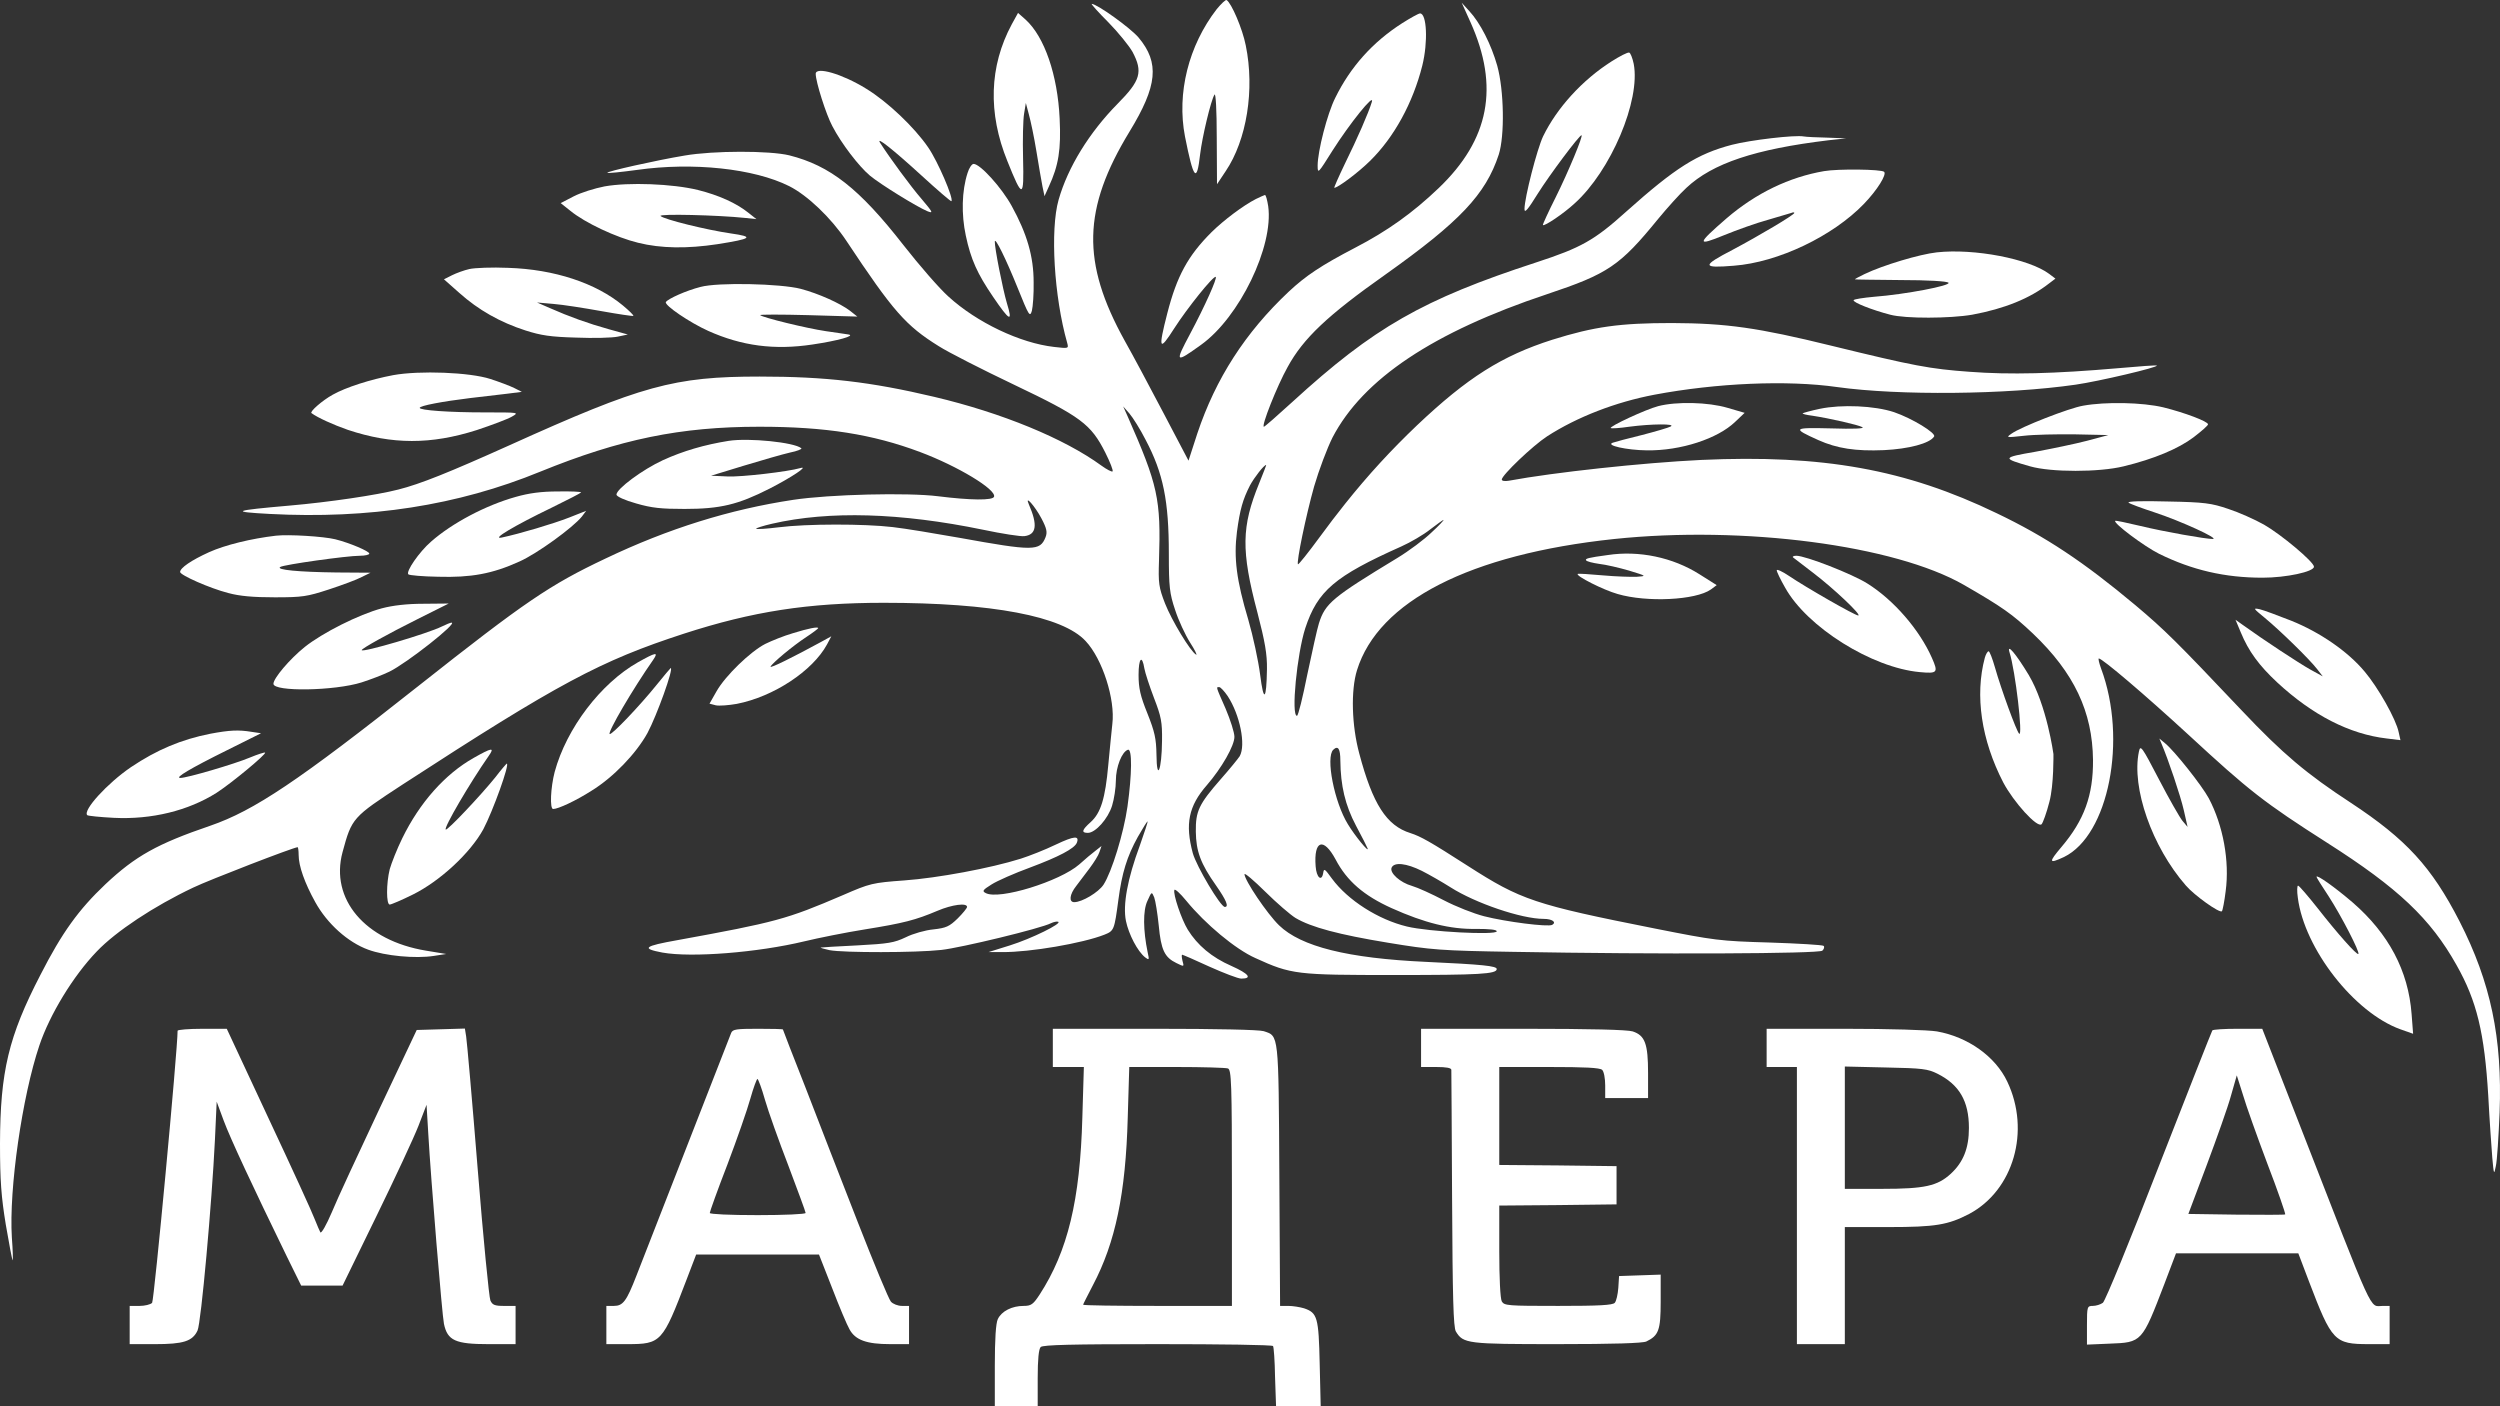<?xml version="1.0" encoding="UTF-8"?> <svg xmlns="http://www.w3.org/2000/svg" viewBox="0 0 176 99" fill="none"><rect x="0" y="0" width="176" height="99" fill="#333333" stroke="none"/><path d="M85.659 0.642C83.671 3.215 82.836 6.562 83.422 9.606C84.026 12.651 84.257 12.92 84.488 10.868C84.63 9.657 85.251 7.05 85.5 6.663C85.588 6.512 85.659 7.723 85.659 9.691L85.677 12.97L86.281 12.062C87.773 9.859 88.341 6.31 87.702 3.198C87.471 2.021 86.689 0.205 86.352 0.003C86.281 -0.031 85.979 0.255 85.659 0.642Z" fill="white"></path><path d="M78.024 1.567C78.717 2.273 79.481 3.215 79.729 3.652C80.475 5.065 80.297 5.671 78.682 7.302C76.693 9.32 75.183 11.759 74.526 14.063C73.923 16.182 74.207 20.892 75.13 24.138C75.237 24.542 75.237 24.542 74.207 24.424C71.827 24.155 68.773 22.708 66.767 20.875C66.145 20.32 64.724 18.689 63.606 17.259C60.498 13.273 58.438 11.658 55.562 10.935C54.177 10.599 50.235 10.599 48.193 10.952C46.168 11.288 42.67 12.079 42.759 12.163C42.795 12.213 43.736 12.112 44.854 11.961C48.779 11.406 53.076 11.86 55.562 13.105C56.858 13.761 58.51 15.342 59.575 16.939C62.878 21.918 63.766 22.927 66.092 24.373C66.749 24.794 69.128 26.005 71.383 27.081C76.107 29.335 76.799 29.857 77.811 31.858C78.149 32.531 78.38 33.119 78.326 33.187C78.273 33.237 77.918 33.052 77.545 32.783C74.917 30.866 70.531 29.066 65.772 27.939C61.297 26.88 58.119 26.51 53.484 26.51C47.447 26.51 45.192 27.132 35.852 31.353C31.625 33.254 29.583 34.078 28.038 34.465C26.547 34.852 23.137 35.356 20.403 35.592C16.372 35.945 16.194 36.029 18.982 36.181C25.979 36.551 32.211 35.592 38.036 33.204C43.665 30.916 47.891 30.042 53.467 30.042C58.101 30.042 61.422 30.563 64.778 31.824C67.424 32.817 70.158 34.465 69.981 34.97C69.892 35.239 68.329 35.222 66.039 34.936C63.908 34.667 58.421 34.801 55.846 35.188C51.389 35.861 47.056 37.206 42.617 39.326C38.71 41.176 36.97 42.353 29.459 48.29C21.007 54.984 17.881 57.07 14.809 58.129C11.063 59.408 9.536 60.265 7.422 62.25C5.54 64.033 4.368 65.648 2.841 68.641C0.604 72.964 0.018 75.436 0 80.499C0 83.123 0.089 84.266 0.408 86.217C0.639 87.563 0.852 88.69 0.888 88.723C0.923 88.757 0.906 88.034 0.835 87.126C0.621 83.711 1.563 77.186 2.77 73.603C3.498 71.433 5.15 68.709 6.819 66.976C8.168 65.564 10.832 63.798 13.602 62.486C14.721 61.947 20.687 59.643 20.953 59.643C20.989 59.643 21.024 59.895 21.024 60.181C21.024 60.972 21.45 62.166 22.196 63.512C23.031 65.025 24.487 66.337 25.925 66.859C27.115 67.296 29.246 67.498 30.542 67.296L31.412 67.161L29.992 66.926C25.695 66.219 23.226 63.293 24.114 59.996C24.771 57.574 24.807 57.541 28.358 55.22C39.314 48.105 42.262 46.524 48.157 44.607C52.987 43.043 56.894 42.437 62.221 42.437C69.856 42.437 74.81 43.379 76.426 45.128C77.616 46.39 78.522 49.249 78.309 50.965C78.255 51.435 78.131 52.731 78.024 53.841C77.811 56.229 77.492 57.238 76.782 57.877C76.16 58.432 76.107 58.634 76.586 58.634C77.119 58.634 78.007 57.642 78.291 56.717C78.433 56.263 78.557 55.455 78.557 54.951C78.557 53.992 78.983 52.916 79.41 52.781C79.711 52.697 79.694 54.497 79.374 56.784C79.108 58.651 78.273 61.376 77.687 62.284C77.332 62.822 76.178 63.512 75.627 63.512C75.237 63.512 75.29 62.973 75.769 62.368C75.982 62.082 76.409 61.527 76.71 61.123C77.012 60.72 77.332 60.215 77.403 59.98L77.545 59.559L77.119 59.895C76.888 60.064 76.373 60.501 75.982 60.854C74.615 62.048 70.336 63.377 69.395 62.872C69.128 62.738 69.181 62.654 69.803 62.267C70.194 62.015 71.419 61.476 72.52 61.073C74.544 60.316 75.627 59.744 75.805 59.34C76.018 58.802 75.61 58.853 74.331 59.458C73.567 59.828 72.449 60.265 71.863 60.451C69.732 61.123 66.003 61.813 63.677 61.981C61.404 62.149 61.262 62.183 59.326 63.024C55.367 64.723 54.621 64.924 47.695 66.186C45.334 66.606 45.121 66.774 46.63 67.06C48.69 67.43 53.342 67.06 56.627 66.27C57.604 66.034 59.522 65.648 60.889 65.429C63.606 64.992 64.458 64.773 66.003 64.117C67.033 63.68 68.081 63.545 68.081 63.848C68.081 63.932 67.779 64.302 67.424 64.655C66.838 65.227 66.607 65.328 65.719 65.429C65.151 65.479 64.263 65.732 63.766 65.984C62.949 66.371 62.558 66.438 60.356 66.556C58.989 66.623 57.835 66.69 57.781 66.707C57.728 66.724 58.012 66.808 58.403 66.892C59.38 67.077 64.476 67.077 66.269 66.875C67.654 66.724 73.283 65.362 73.994 64.992C74.171 64.908 74.402 64.857 74.491 64.891C74.828 64.992 72.609 66.085 71.099 66.556L69.59 67.027H70.567C72.502 67.044 76.231 66.404 77.758 65.799C78.433 65.53 78.451 65.463 78.735 63.343C78.983 61.46 79.339 60.299 80.102 58.92C80.457 58.298 80.759 57.81 80.795 57.827C80.812 57.86 80.564 58.617 80.244 59.525C79.374 61.863 79.037 63.713 79.267 64.84C79.463 65.782 80.084 66.976 80.617 67.397C80.901 67.615 80.919 67.582 80.795 67.044C80.475 65.496 80.457 64.1 80.777 63.427C81.079 62.755 81.079 62.755 81.256 63.175C81.345 63.411 81.487 64.302 81.576 65.16C81.736 66.875 81.984 67.397 82.819 67.8C83.369 68.07 83.369 68.07 83.245 67.632C83.192 67.397 83.174 67.212 83.227 67.212C83.263 67.212 84.133 67.582 85.145 68.053C86.157 68.507 87.169 68.894 87.382 68.894C88.182 68.894 87.933 68.557 86.69 68.002C85.305 67.397 84.293 66.539 83.618 65.446C83.174 64.723 82.57 62.94 82.677 62.654C82.712 62.553 83.085 62.889 83.511 63.411C84.843 65.042 86.974 66.825 88.377 67.447C90.916 68.608 91.271 68.641 98.179 68.641C104.145 68.641 105.37 68.574 105.37 68.221C105.37 68.002 104.376 67.901 100.398 67.716C94.876 67.464 91.591 66.64 90.046 65.143C89.211 64.336 87.613 61.964 87.613 61.544C87.613 61.426 88.27 61.981 89.087 62.788C89.886 63.579 90.845 64.403 91.2 64.622C92.301 65.278 94.254 65.799 97.735 66.371C100.789 66.875 101.411 66.926 106.525 67.01C116.735 67.195 128.064 67.145 128.295 66.926C128.419 66.808 128.454 66.657 128.383 66.589C128.312 66.522 126.608 66.421 124.583 66.354C121.068 66.253 120.712 66.203 116.557 65.379C107.998 63.68 107.075 63.36 103.328 60.955C100.682 59.256 100.025 58.886 99.297 58.651C97.61 58.129 96.634 56.599 95.693 53.05C95.16 51.082 95.089 48.61 95.533 47.18C97.042 42.32 103.488 39.023 113.627 37.947C122.754 36.988 133.391 38.384 138.256 41.176C140.938 42.723 141.666 43.228 143.122 44.607C146.016 47.365 147.312 50.107 147.348 53.504C147.366 55.993 146.726 57.743 145.128 59.626C144.205 60.72 144.223 60.837 145.306 60.333C148.449 58.802 149.781 52.058 147.916 47.062C147.774 46.676 147.703 46.356 147.756 46.356C148.005 46.356 151.006 48.913 154.06 51.721C158.34 55.674 159.387 56.498 163.844 59.34C168.834 62.519 171.107 64.672 172.936 67.935C174.374 70.475 174.907 72.728 175.173 77.135C175.262 78.851 175.404 80.818 175.457 81.508C175.564 82.702 175.582 82.736 175.706 82.097C175.795 81.727 175.901 80.028 175.972 78.312C176.168 73.082 175.351 69.163 173.149 64.857C171.178 61.022 169.402 59.088 165.496 56.515C162.406 54.497 160.701 53.067 157.825 50.023C153.19 45.128 152.409 44.355 150.331 42.605C146.673 39.544 144.01 37.778 140.565 36.13C134.154 33.035 128.312 31.993 119.771 32.379C115.598 32.581 109.401 33.254 106.223 33.843C105.939 33.893 105.725 33.859 105.725 33.759C105.725 33.456 107.91 31.37 108.922 30.714C111.035 29.352 113.734 28.309 116.468 27.788C120.837 26.964 125.826 26.745 129.342 27.25C133.693 27.855 141.222 27.788 146.123 27.081C147.756 26.846 151.965 25.854 151.84 25.736C151.805 25.702 150.597 25.786 149.124 25.921C144.649 26.308 141.506 26.392 138.647 26.173C135.859 25.971 134.776 25.769 128.934 24.34C123.731 23.062 121.547 22.759 117.711 22.742C114.036 22.742 112.225 22.994 109.277 23.919C105.743 25.046 103.311 26.577 99.759 29.941C97.935 31.68 96.331 33.42 94.702 35.459C94.11 36.199 93.515 36.979 92.905 37.812C92.106 38.905 91.413 39.763 91.378 39.729C91.253 39.595 91.946 36.265 92.514 34.246C92.852 33.086 93.438 31.538 93.81 30.798C95.959 26.678 100.896 23.381 108.922 20.707C113.201 19.277 114.036 18.722 116.735 15.409C117.374 14.635 118.262 13.643 118.724 13.222C120.57 11.49 123.571 10.498 128.721 9.875L129.964 9.741L128.632 9.69C127.904 9.673 127.158 9.64 126.981 9.606C126.359 9.488 123.216 9.859 121.92 10.195C119.487 10.834 117.942 11.81 114.497 14.887C112.242 16.923 111.301 17.444 108.158 18.47C100.168 21.077 96.723 23.045 90.987 28.292C89.939 29.251 89.034 30.042 88.981 30.042C88.767 30.042 89.904 27.165 90.65 25.837C91.751 23.818 93.455 22.204 97.557 19.311C102.76 15.611 104.589 13.693 105.512 10.884C105.939 9.556 105.885 6.36 105.406 4.628C104.98 3.131 104.216 1.617 103.435 0.776L102.902 0.188L103.524 1.567C105.566 6.108 104.855 9.825 101.286 13.239C99.457 14.988 97.664 16.267 95.426 17.427C92.976 18.705 91.928 19.412 90.721 20.539C87.667 23.415 85.589 26.644 84.293 30.512L83.671 32.43L81.913 29.083C80.954 27.25 79.729 24.962 79.179 23.987C76.124 18.47 76.213 14.702 79.516 9.27C81.487 6.041 81.647 4.426 80.155 2.643C79.587 1.97 77.225 0.272 76.853 0.272C76.799 0.272 77.314 0.86 78.024 1.567ZM80.653 30.967C81.896 33.321 82.286 35.255 82.286 38.989C82.286 41.327 82.339 41.781 82.73 42.942C82.961 43.665 83.44 44.691 83.778 45.229C84.115 45.751 84.31 46.154 84.204 46.087C83.796 45.852 82.482 43.665 82.02 42.488C81.576 41.344 81.54 41.058 81.594 39.46C81.736 35.121 81.523 34.162 79.374 29.285L79.072 28.612L79.516 29.117C79.747 29.386 80.28 30.227 80.653 30.967ZM88.643 34.028C87.4 37.072 87.365 38.754 88.519 43.11C89.052 45.162 89.211 46.053 89.194 47.113C89.158 49.316 88.963 49.484 88.714 47.5C88.59 46.524 88.217 44.792 87.88 43.631C87.045 40.839 86.85 39.275 87.081 37.442C87.294 35.861 87.489 35.171 88.004 34.162C88.306 33.607 88.981 32.733 89.14 32.733C89.158 32.733 88.927 33.321 88.643 34.028ZM73.319 36.5C73.692 37.206 73.745 37.476 73.603 37.829C73.212 38.804 72.751 38.804 67.548 37.862C65.843 37.56 63.73 37.206 62.842 37.106C60.836 36.87 56.787 36.87 54.816 37.122C53.999 37.223 53.289 37.274 53.236 37.223C53.182 37.19 53.697 37.021 54.354 36.87C58.385 35.945 63.393 36.096 69.199 37.291C70.549 37.577 71.863 37.778 72.111 37.745C72.964 37.644 73.07 36.971 72.431 35.508C72.111 34.785 72.857 35.625 73.319 36.5ZM100.789 37.476C100.292 37.963 99.191 38.787 98.356 39.292C93.81 42.05 93.296 42.471 92.852 43.884C92.727 44.271 92.372 45.902 92.035 47.483C91.715 49.081 91.396 50.393 91.307 50.393C90.881 50.393 91.307 46.037 91.893 44.22C92.763 41.596 93.953 40.57 98.658 38.468C99.297 38.182 100.221 37.644 100.682 37.274C101.162 36.904 101.588 36.601 101.624 36.601C101.677 36.601 101.304 37.005 100.789 37.476ZM80.564 47.062C80.617 47.365 80.919 48.29 81.239 49.131C81.753 50.46 81.824 50.83 81.807 52.159C81.789 54.211 81.434 55.085 81.416 53.134C81.398 51.99 81.292 51.52 80.777 50.224C80.28 48.997 80.155 48.442 80.155 47.517C80.155 46.322 80.404 46.07 80.564 47.062ZM86.424 48.997C87.294 50.325 87.72 52.445 87.276 53.235C87.169 53.403 86.583 54.127 85.944 54.85C84.399 56.616 84.168 57.104 84.186 58.55C84.204 59.929 84.524 60.804 85.607 62.334C86.335 63.377 86.53 63.848 86.228 63.848C85.926 63.848 84.239 61.006 83.973 60.064C83.423 58.012 83.671 56.75 84.967 55.27C86.015 54.059 86.903 52.495 86.903 51.873C86.903 51.57 86.619 50.679 86.282 49.888C85.571 48.273 85.607 48.374 85.838 48.374C85.926 48.374 86.193 48.66 86.424 48.997ZM94.361 53.555C94.379 55.304 94.698 56.683 95.462 58.129C95.888 58.92 96.243 59.626 96.279 59.727C96.403 60.08 95.391 58.853 94.894 58.029C93.935 56.481 93.313 53.302 93.864 52.781C94.201 52.461 94.361 52.714 94.361 53.555ZM94.024 60.501C94.823 62.032 96.03 63.057 97.966 63.932C100.292 64.975 102.103 65.429 103.914 65.395C104.873 65.395 105.37 65.446 105.37 65.564C105.37 65.849 100.558 65.597 99.049 65.227C97.025 64.739 94.894 63.377 93.775 61.863C93.26 61.157 93.207 61.106 93.153 61.46C93.047 62.099 92.674 61.779 92.621 60.989C92.479 59.155 93.171 58.92 94.024 60.501ZM100.096 61.308C100.629 61.577 101.535 62.099 102.121 62.469C103.861 63.579 107.11 64.689 108.673 64.689C109.277 64.689 109.596 64.924 109.277 65.109C108.993 65.278 105.992 64.891 104.482 64.504C103.754 64.319 102.476 63.814 101.641 63.377C100.807 62.94 99.812 62.486 99.404 62.368C98.569 62.132 97.824 61.46 97.966 61.09C98.143 60.669 99.013 60.77 100.096 61.308Z" fill="white"></path><path d="M71.225 1.717C69.645 4.661 69.538 7.957 70.924 11.355C71.989 14.012 72.095 13.995 72.024 11.153C71.989 9.841 72.024 8.428 72.095 8.008L72.22 7.251L72.433 8.058C72.557 8.496 72.806 9.673 72.966 10.665C73.125 11.658 73.321 12.768 73.392 13.138L73.534 13.81L73.836 13.138C74.528 11.641 74.706 10.531 74.599 8.344C74.457 5.283 73.534 2.592 72.202 1.381L71.669 0.91L71.225 1.717Z" fill="white"></path><path d="M98.71 1.635C96.633 2.964 95.07 4.713 94.005 6.882C93.437 8.009 92.762 10.65 92.762 11.659C92.762 12.265 92.797 12.214 93.81 10.599C95.017 8.699 96.775 6.512 96.58 7.168C96.349 7.942 95.55 9.759 94.697 11.491C94.236 12.45 93.898 13.223 93.934 13.223C94.182 13.223 95.621 12.147 96.438 11.34C98.142 9.674 99.474 7.236 100.131 4.612C100.539 2.964 100.451 0.945 99.971 0.945C99.865 0.945 99.296 1.265 98.71 1.635Z" fill="white"></path><path d="M113.451 4.324C111.391 5.636 109.615 7.587 108.638 9.589C108.212 10.48 107.324 13.928 107.324 14.718C107.324 15.038 107.555 14.769 108.265 13.625C109.1 12.296 111.178 9.521 111.337 9.521C111.479 9.521 110.414 12.095 109.526 13.877C108.994 14.937 108.585 15.829 108.621 15.845C108.727 15.946 110.077 15.038 110.84 14.332C113.397 12.044 115.51 7.066 115.013 4.492C114.924 4.072 114.782 3.719 114.694 3.702C114.587 3.668 114.036 3.954 113.451 4.324Z" fill="white"></path><path d="M57.426 5.2C57.426 5.755 58.154 8.059 58.598 8.883C59.237 10.111 60.462 11.709 61.244 12.365C61.972 12.971 64.529 14.552 65.292 14.871C65.718 15.039 65.683 14.955 64.884 14.013C64.138 13.156 62.629 11.104 61.954 10.044C61.652 9.556 62.877 10.532 64.884 12.365C65.985 13.374 66.944 14.198 66.979 14.165C67.157 13.996 66.02 11.356 65.346 10.38C64.369 8.951 62.469 7.151 60.977 6.243C59.29 5.2 57.426 4.662 57.426 5.2Z" fill="white"></path><path d="M68.116 12.178C67.708 13.44 67.672 15.088 67.992 16.585C68.347 18.267 68.808 19.276 69.909 20.891C71.099 22.64 71.312 22.724 70.886 21.345C70.584 20.319 70.016 17.426 70.034 17.005C70.051 16.669 70.815 18.216 71.65 20.285C72.431 22.219 72.502 22.354 72.644 21.883C72.715 21.597 72.786 20.689 72.768 19.865C72.768 18.065 72.307 16.467 71.223 14.499C70.513 13.204 69.004 11.539 68.542 11.539C68.418 11.539 68.222 11.825 68.116 12.178Z" fill="white"></path><path d="M128.417 12.047C125.967 12.467 123.623 13.594 121.563 15.36C119.45 17.193 119.414 17.361 121.385 16.554C122.291 16.184 123.658 15.696 124.457 15.478C125.239 15.242 125.984 15.024 126.109 14.99C126.215 14.939 126.322 14.939 126.322 14.99C126.322 15.124 123.854 16.588 121.989 17.58C119.787 18.724 119.805 18.892 122.06 18.707C125.185 18.472 129.039 16.621 131.223 14.351C132.164 13.375 132.839 12.282 132.643 12.097C132.466 11.912 129.376 11.878 128.417 12.047Z" fill="white"></path><path d="M42.563 13.122C41.87 13.256 40.893 13.559 40.378 13.828L39.473 14.299L40.148 14.837C41.195 15.695 43.397 16.721 44.924 17.091C46.54 17.495 48.387 17.511 50.5 17.192C52.95 16.805 53.11 16.67 51.459 16.435C49.719 16.183 46.735 15.443 46.505 15.207C46.327 15.039 50.553 15.14 52.453 15.342L53.252 15.426L52.72 15.005C51.849 14.299 50.606 13.744 49.133 13.374C47.339 12.937 44.267 12.819 42.563 13.122Z" fill="white"></path><path d="M88.412 14.012C87.524 14.467 86.157 15.493 85.287 16.35C83.635 17.999 82.854 19.428 82.179 22.052C81.522 24.609 81.611 24.777 82.659 23.128C83.564 21.716 85.447 19.361 85.589 19.496C85.695 19.596 84.843 21.514 83.777 23.515C82.694 25.551 82.73 25.584 84.559 24.272C87.258 22.338 89.673 17.343 89.282 14.517C89.211 14.08 89.122 13.727 89.051 13.727C88.998 13.743 88.714 13.861 88.412 14.012Z" fill="white"></path><path d="M136.356 17.765C135.131 17.9 132.556 18.673 131.26 19.296C130.887 19.481 130.585 19.632 130.585 19.666C130.585 19.682 132.023 19.699 133.781 19.716C135.735 19.716 137.066 19.8 137.173 19.901C137.386 20.103 134.136 20.725 131.935 20.893C131.189 20.961 130.532 21.062 130.496 21.129C130.407 21.28 131.828 21.835 133.071 22.155C134.136 22.441 137.297 22.424 138.842 22.155C141.115 21.734 142.908 21.011 144.258 19.951L144.702 19.615L144.258 19.279C142.837 18.219 138.984 17.479 136.356 17.765Z" fill="white"></path><path d="M33.047 18.94C32.675 19.024 32.124 19.226 31.822 19.377L31.254 19.663L32.337 20.622C33.669 21.816 35.214 22.691 36.99 23.263C38.09 23.616 38.765 23.717 40.559 23.767C41.784 23.818 43.098 23.784 43.489 23.7L44.199 23.549L42.867 23.179C41.411 22.775 40.062 22.287 38.694 21.682L37.806 21.295L38.961 21.396C39.6 21.446 41.109 21.682 42.317 21.9C43.542 22.119 44.554 22.27 44.59 22.237C44.625 22.203 44.305 21.884 43.862 21.514C41.962 19.933 39.032 18.957 35.764 18.856C34.646 18.806 33.42 18.856 33.047 18.94Z" fill="white"></path><path d="M56.379 20.336C57.64 20.672 59.131 21.345 59.824 21.866L60.357 22.287L56.894 22.186C54.994 22.135 53.467 22.135 53.52 22.186C53.68 22.354 56.77 23.111 58.137 23.313C58.865 23.413 59.593 23.531 59.735 23.548C60.25 23.632 59.007 23.985 57.196 24.254C54.514 24.658 52.224 24.355 49.862 23.296C48.584 22.724 46.737 21.479 46.879 21.261C47.039 21.025 48.317 20.453 49.312 20.201C50.537 19.865 54.958 19.966 56.379 20.336Z" fill="white"></path><path d="M27.682 26.41C26.084 26.712 24.344 27.267 23.421 27.789C22.692 28.192 21.787 28.983 21.929 29.084C22.355 29.403 23.474 29.908 24.486 30.261C27.611 31.304 30.346 31.304 33.56 30.278C34.625 29.925 35.744 29.504 36.028 29.336C36.561 29.033 36.561 29.033 34.146 29.033C31.571 29.033 29.547 28.882 29.547 28.714C29.547 28.562 31.163 28.26 33.098 28.024C33.933 27.923 35.087 27.789 35.673 27.722L36.738 27.587L36.206 27.318C35.904 27.167 35.14 26.881 34.519 26.679C33.063 26.208 29.547 26.073 27.682 26.41Z" fill="white"></path><path d="M116.733 28.593C115.846 28.829 113.271 30.023 113.395 30.141C113.448 30.174 114.034 30.141 114.709 30.04C116.254 29.838 117.994 29.821 117.621 30.023C117.479 30.107 116.556 30.376 115.579 30.629C114.603 30.864 113.679 31.116 113.537 31.167C113.004 31.352 114.514 31.688 115.934 31.705C118.332 31.739 120.924 30.881 122.149 29.704L122.824 29.064L121.617 28.711C120.249 28.308 118.03 28.257 116.733 28.593Z" fill="white"></path><path d="M146.655 28.56C145.661 28.728 142.269 30.057 141.612 30.528C141.204 30.814 141.239 30.814 142.482 30.679C143.192 30.595 144.808 30.562 146.087 30.578L148.431 30.629L146.921 31.032C146.087 31.251 144.453 31.588 143.281 31.806C140.937 32.21 140.919 32.26 142.926 32.832C144.4 33.253 147.774 33.253 149.496 32.832C151.645 32.311 153.367 31.588 154.433 30.78C154.983 30.36 155.445 29.956 155.445 29.872C155.445 29.67 153.793 29.048 152.302 28.678C150.828 28.325 148.235 28.274 146.655 28.56Z" fill="white"></path><path d="M128.117 28.78C127.478 28.914 126.945 29.066 126.91 29.099C126.857 29.133 127.176 29.217 127.602 29.268C128.81 29.453 130.816 29.907 131.118 30.075C131.278 30.176 130.461 30.21 128.916 30.159C126.2 30.092 126.146 30.142 128.011 30.983C129.325 31.572 130.639 31.774 132.628 31.69C134.368 31.606 135.859 31.219 136.161 30.731C136.321 30.495 134.616 29.453 133.338 29.015C131.971 28.561 129.644 28.46 128.117 28.78Z" fill="white"></path><path d="M51.3 31.036C49.614 31.305 48.104 31.742 46.666 32.398C45.245 33.054 43.399 34.416 43.399 34.82C43.399 34.955 44.002 35.224 44.784 35.442C45.885 35.762 46.542 35.829 48.193 35.829C50.714 35.829 51.957 35.527 54.177 34.4C55.722 33.609 56.983 32.768 56.343 32.953C55.473 33.205 52.188 33.592 51.212 33.542L50.057 33.491L52.366 32.785C53.644 32.398 55.1 31.978 55.615 31.86C56.13 31.759 56.485 31.608 56.414 31.557C55.917 31.137 52.721 30.817 51.3 31.036Z" fill="white"></path><path d="M36.295 34.985C34.2 35.574 31.838 36.818 30.347 38.13C29.512 38.853 28.553 40.249 28.748 40.434C28.819 40.502 29.761 40.586 30.844 40.603C33.152 40.67 34.661 40.401 36.579 39.526C37.822 38.971 40.344 37.138 40.965 36.364L41.267 35.961L40.077 36.432C38.959 36.869 36.597 37.575 35.319 37.844C34.555 37.996 36.189 37.02 38.834 35.742C39.971 35.187 40.912 34.699 40.912 34.666C40.912 34.615 40.166 34.581 39.278 34.598C38.106 34.598 37.236 34.716 36.295 34.985Z" fill="white"></path><path d="M149.852 35.389C149.958 35.473 150.775 35.775 151.699 36.078C153.492 36.667 156.262 37.928 155.783 37.945C155.268 37.945 152.391 37.441 150.651 37.02C149.728 36.801 148.946 36.633 148.911 36.667C148.751 36.818 150.953 38.467 152 38.988C154.327 40.132 156.617 40.67 159.281 40.67C160.95 40.67 162.903 40.249 162.903 39.896C162.903 39.56 160.595 37.626 159.387 36.936C158.73 36.566 157.594 36.061 156.866 35.826C155.676 35.422 155.214 35.355 152.604 35.305C150.775 35.254 149.745 35.288 149.852 35.389Z" fill="white"></path><path d="M19.427 37.712C17.687 37.914 15.84 38.368 14.722 38.872C13.461 39.444 12.68 39.983 12.68 40.268C12.68 40.487 14.757 41.412 16.071 41.749C16.87 41.967 17.829 42.051 19.339 42.051C21.292 42.051 21.611 42.001 23.156 41.496C24.08 41.193 25.127 40.807 25.465 40.622L26.086 40.319L23.689 40.302C21.008 40.268 19.41 40.117 19.729 39.915C19.996 39.747 24.417 39.125 25.341 39.125C25.696 39.125 25.998 39.057 25.998 38.973C25.998 38.805 24.612 38.217 23.6 37.964C22.766 37.762 20.315 37.611 19.427 37.712Z" fill="white"></path><path d="M113.185 39.075C111.8 39.26 111.587 39.327 111.658 39.445C111.711 39.529 112.12 39.63 112.581 39.697C113.043 39.748 113.984 39.966 114.677 40.168C115.937 40.555 115.937 40.555 115.227 40.606C114.836 40.622 113.753 40.589 112.83 40.505C111.906 40.421 111.107 40.37 111.072 40.404C110.912 40.538 112.865 41.531 113.877 41.817C115.937 42.422 119.382 42.254 120.448 41.497L120.856 41.194L119.631 40.421C117.766 39.243 115.387 38.739 113.185 39.075Z" fill="white"></path><path d="M126.254 39.26C126.343 39.327 126.982 39.815 127.657 40.336C129.113 41.446 131.102 43.33 130.818 43.33C130.587 43.33 127.124 41.345 125.934 40.538C125.455 40.218 125.082 40.05 125.082 40.151C125.082 40.252 125.349 40.807 125.668 41.362C127.213 44.154 131.794 47.013 135.15 47.316C136.411 47.434 136.464 47.35 136.003 46.307C135.133 44.339 133.321 42.237 131.457 41.076C130.392 40.403 127.106 39.125 126.467 39.125C126.254 39.125 126.148 39.192 126.254 39.26Z" fill="white"></path><path d="M26.886 42.825C25.252 43.262 22.695 44.557 21.452 45.549C20.386 46.407 19.25 47.753 19.25 48.14C19.25 48.711 23.547 48.644 25.465 48.039C26.087 47.837 26.974 47.501 27.418 47.282C28.626 46.693 32.266 43.834 31.787 43.834C31.716 43.834 31.414 43.952 31.112 44.103C30.1 44.608 25.465 45.97 25.465 45.768C25.465 45.65 27.347 44.608 29.372 43.598L31.591 42.488L29.816 42.505C28.644 42.505 27.649 42.623 26.886 42.825Z" fill="white"></path><path d="M159.439 43.496C160.522 44.387 162.6 46.422 163.132 47.112L163.523 47.617L162.635 47.129C161.854 46.691 159.368 45.06 157.876 43.984L157.379 43.63L157.752 44.522C158.302 45.851 159.03 46.843 160.309 48.037C162.795 50.341 165.405 51.687 168.033 51.99L168.992 52.107L168.868 51.552C168.69 50.644 167.412 48.39 166.471 47.28C165.281 45.851 163.31 44.505 161.303 43.698C160.362 43.328 159.368 42.958 159.084 42.89C158.587 42.789 158.622 42.823 159.439 43.496Z" fill="white"></path><path d="M55.827 44.575C55.188 44.76 54.318 45.113 53.874 45.332C52.826 45.87 51.068 47.569 50.447 48.662L49.949 49.537L50.393 49.654C50.624 49.705 51.299 49.654 51.867 49.553C54.46 49.049 57.212 47.232 58.224 45.365L58.526 44.794L57.762 45.214C55.845 46.257 54.193 47.081 54.247 46.93C54.353 46.694 55.791 45.483 56.768 44.844C57.23 44.541 57.603 44.255 57.603 44.222C57.603 44.104 56.91 44.239 55.827 44.575Z" fill="white"></path><path d="M141.472 45.934C141.88 47.196 142.431 51.922 142.147 51.653C141.951 51.451 140.886 48.541 140.442 46.977C140.264 46.355 140.069 45.85 139.998 45.85C139.927 45.85 139.803 46.052 139.732 46.304C139.021 48.962 139.483 52.09 141.028 55.084C141.756 56.463 143.425 58.313 143.727 58.027C143.816 57.943 144.082 57.22 144.278 56.446C144.597 55.252 144.562 53.082 144.562 53.082C144.562 53.082 144.1 49.668 142.821 47.515C141.916 46.018 141.259 45.245 141.472 45.934Z" fill="white"></path><path d="M44.908 46.627C42.297 48.107 39.882 51.269 39.048 54.347C38.764 55.44 38.693 56.954 38.941 56.954C39.296 56.954 40.557 56.365 41.658 55.659C43.185 54.717 44.783 53.052 45.582 51.605C46.239 50.377 47.447 47.03 47.216 47.03C47.198 47.03 46.737 47.586 46.204 48.241C45.067 49.654 43.043 51.79 42.919 51.673C42.777 51.538 44.535 48.527 45.991 46.442C46.381 45.87 46.168 45.92 44.908 46.627Z" fill="white"></path><path d="M14.809 51.655C12.767 52.059 11.044 52.782 9.216 54.01C7.564 55.137 5.806 57.054 6.144 57.39C6.215 57.441 7.049 57.525 8.008 57.575C10.672 57.71 13.264 57.071 15.253 55.809C16.318 55.12 18.769 53.085 18.662 52.984C18.627 52.95 18.147 53.102 17.579 53.337C16.496 53.791 13.175 54.767 12.696 54.767C12.27 54.767 13.371 54.111 16.016 52.799L18.378 51.621L17.703 51.521C16.78 51.369 16.159 51.403 14.809 51.655Z" fill="white"></path><path d="M152.159 52.329C152.638 53.439 153.509 56.029 153.739 57.038L154.006 58.215L153.651 57.795C153.455 57.559 152.709 56.248 151.999 54.885C150.774 52.531 150.685 52.413 150.579 52.917C150.046 55.457 151.502 59.611 153.881 62.336C154.485 63.042 156.261 64.304 156.421 64.153C156.474 64.102 156.598 63.463 156.687 62.74C156.971 60.621 156.509 58.114 155.497 56.197C155.018 55.306 153.1 52.884 152.425 52.329L152.017 51.992L152.159 52.329Z" fill="white"></path><path d="M33.35 53.354C31.325 54.498 29.55 56.499 28.324 59.005C27.952 59.762 27.561 60.754 27.437 61.192C27.188 62.201 27.188 63.681 27.437 63.681C27.543 63.681 28.289 63.361 29.07 62.974C30.97 62.032 33.101 60.065 34.024 58.383C34.699 57.104 35.907 53.757 35.676 53.757C35.658 53.757 35.285 54.178 34.877 54.716C33.847 55.994 31.485 58.5 31.379 58.4C31.237 58.265 33.066 55.137 34.415 53.202C34.841 52.597 34.628 52.631 33.35 53.354Z" fill="white"></path><path d="M163.082 61.728C163.082 61.778 163.473 62.4 163.952 63.124C164.822 64.469 166.154 67.043 166.03 67.16C165.923 67.261 164.538 65.697 163.171 63.948C162.478 63.073 161.857 62.35 161.786 62.35C161.715 62.333 161.697 62.737 161.768 63.208C162.23 66.79 165.728 71.281 168.977 72.458L169.883 72.778L169.776 71.382C169.546 68.338 168.161 65.731 165.621 63.527C164.343 62.434 163.082 61.543 163.082 61.728Z" fill="white"></path><path d="M12.503 72.562C12.503 73.941 10.851 91.55 10.709 91.719C10.603 91.836 10.194 91.937 9.821 91.937H9.129V93.283V94.628H10.905C12.911 94.628 13.55 94.427 13.906 93.67C14.154 93.165 14.918 84.655 15.131 80.248L15.255 77.557L15.752 78.902C16.214 80.147 17.759 83.46 20.209 88.489L21.204 90.508H22.66H24.116L26.495 85.63C27.809 82.939 29.141 80.08 29.461 79.256L30.029 77.776L30.153 79.844C30.331 83.006 31.13 92.644 31.254 93.199C31.503 94.376 32.053 94.628 34.415 94.628H36.297V93.283V91.937H35.498C34.823 91.937 34.664 91.87 34.522 91.55C34.433 91.349 34.024 87.211 33.634 82.35C33.243 77.49 32.87 73.268 32.817 72.965L32.728 72.41L31.023 72.461L29.337 72.511L26.673 78.146C25.217 81.24 23.707 84.486 23.352 85.361C22.979 86.236 22.624 86.858 22.553 86.757C22.5 86.656 22.322 86.252 22.163 85.849C22.021 85.445 20.564 82.266 18.931 78.785L15.965 72.427H14.243C13.284 72.427 12.503 72.494 12.503 72.562Z" fill="white"></path><path d="M51.477 72.712C51.318 73.132 45.44 88.185 44.801 89.817C44.108 91.6 43.86 91.936 43.22 91.936H42.688V93.282V94.627H44.161C46.541 94.627 46.647 94.509 48.334 90.086L49.009 88.32H53.324H57.657L58.58 90.675C59.077 91.97 59.628 93.282 59.805 93.584C60.214 94.341 61.013 94.627 62.664 94.627H63.996V93.282V91.936H63.499C63.215 91.936 62.86 91.802 62.718 91.633C62.575 91.482 61.528 88.959 60.391 86.049C59.255 83.14 57.604 78.901 56.733 76.631C55.846 74.377 55.118 72.51 55.118 72.476C55.118 72.443 54.318 72.426 53.36 72.426C51.85 72.426 51.584 72.46 51.477 72.712ZM53.857 77.438C54.088 78.245 54.833 80.331 55.508 82.08C56.165 83.829 56.716 85.309 56.716 85.393C56.716 85.478 55.206 85.545 53.342 85.545C51.371 85.545 49.968 85.478 49.968 85.393C49.968 85.309 50.518 83.762 51.211 81.979C51.886 80.196 52.614 78.111 52.827 77.337C53.04 76.58 53.271 75.958 53.324 75.958C53.377 75.958 53.626 76.614 53.857 77.438Z" fill="white"></path><path d="M74.119 73.771V75.117H75.203H76.304L76.197 78.683C76.037 84.502 75.167 88.085 73.196 91.129C72.734 91.835 72.592 91.936 72.06 91.936C71.243 91.936 70.515 92.306 70.248 92.861C70.106 93.147 70.035 94.291 70.035 96.141V99H71.545H73.054V97.015C73.054 95.704 73.125 94.964 73.267 94.829C73.427 94.678 75.504 94.627 81.506 94.627C85.928 94.627 89.586 94.678 89.621 94.762C89.675 94.829 89.746 95.804 89.763 96.931L89.834 99H91.397H92.977L92.906 96.006C92.835 92.743 92.747 92.424 91.805 92.104C91.521 92.02 91.024 91.936 90.704 91.936H90.118L90.065 82.719C90.012 72.661 90.03 72.947 88.964 72.594C88.645 72.493 85.679 72.426 81.293 72.426H74.119V73.771ZM86.443 75.218C86.691 75.302 86.727 76.21 86.727 83.627V91.936H81.489C78.612 91.936 76.25 91.902 76.25 91.852C76.25 91.818 76.57 91.196 76.943 90.473C78.523 87.479 79.251 84.014 79.393 78.683L79.5 75.117H82.838C84.667 75.117 86.283 75.167 86.443 75.218Z" fill="white"></path><path d="M100.043 73.771V75.117H101.109C101.837 75.117 102.174 75.184 102.174 75.319C102.174 75.437 102.209 79.54 102.227 84.452C102.263 91.331 102.316 93.45 102.494 93.736C103.009 94.594 103.31 94.627 109.632 94.627C113.609 94.627 115.634 94.56 115.9 94.442C116.77 94.022 116.912 93.652 116.912 91.633V89.733L115.456 89.783L113.982 89.834L113.929 90.675C113.894 91.129 113.787 91.6 113.68 91.717C113.538 91.886 112.562 91.936 109.703 91.936C106.134 91.936 105.903 91.919 105.725 91.617C105.619 91.415 105.548 89.968 105.548 88.084V84.872L109.685 84.838L113.805 84.788V83.442V82.097L109.685 82.046L105.548 82.013V78.565V75.117H109.064C111.567 75.117 112.633 75.167 112.793 75.319C112.917 75.437 113.006 75.924 113.006 76.412V77.303H114.515H116.024V75.537C116.024 73.486 115.811 72.897 114.941 72.611C114.568 72.493 111.994 72.426 107.217 72.426H100.043V73.771Z" fill="white"></path><path d="M124.371 73.771V75.117H125.437H126.502V84.872V94.627H128.189H129.876V90.506V86.386H132.948C136.268 86.386 137.139 86.234 138.63 85.461C141.755 83.796 142.963 79.608 141.311 76.143C140.477 74.377 138.541 72.998 136.357 72.611C135.753 72.51 133.037 72.426 129.84 72.426H124.371V73.771ZM136.393 75.588C137.938 76.362 138.612 77.522 138.612 79.406C138.612 80.835 138.222 81.811 137.334 82.635C136.393 83.493 135.505 83.695 132.504 83.695H129.876V79.389V75.083L132.77 75.151C135.345 75.201 135.718 75.252 136.393 75.588Z" fill="white"></path><path d="M155.747 72.544C155.694 72.628 154.007 76.917 151.983 82.097C149.976 87.277 148.201 91.617 148.041 91.717C147.881 91.835 147.561 91.936 147.33 91.936C146.94 91.936 146.922 91.987 146.922 93.298V94.661L148.502 94.593C150.793 94.509 150.793 94.509 152.373 90.389L153.19 88.236H157.487H161.802L162.548 90.204C164.164 94.442 164.342 94.627 166.774 94.627H168.23V93.282V91.936H167.751C166.774 91.936 167.272 92.979 161.838 79.036L159.263 72.426H157.541C156.6 72.426 155.783 72.476 155.747 72.544ZM159.618 81.912C160.364 83.846 160.915 85.461 160.879 85.494C160.861 85.528 159.299 85.528 157.452 85.511L154.06 85.461L155.357 82.013C156.067 80.112 156.848 77.926 157.061 77.135L157.47 75.706L157.896 77.051C158.109 77.791 158.89 79.978 159.618 81.912Z" fill="white"></path></svg> 